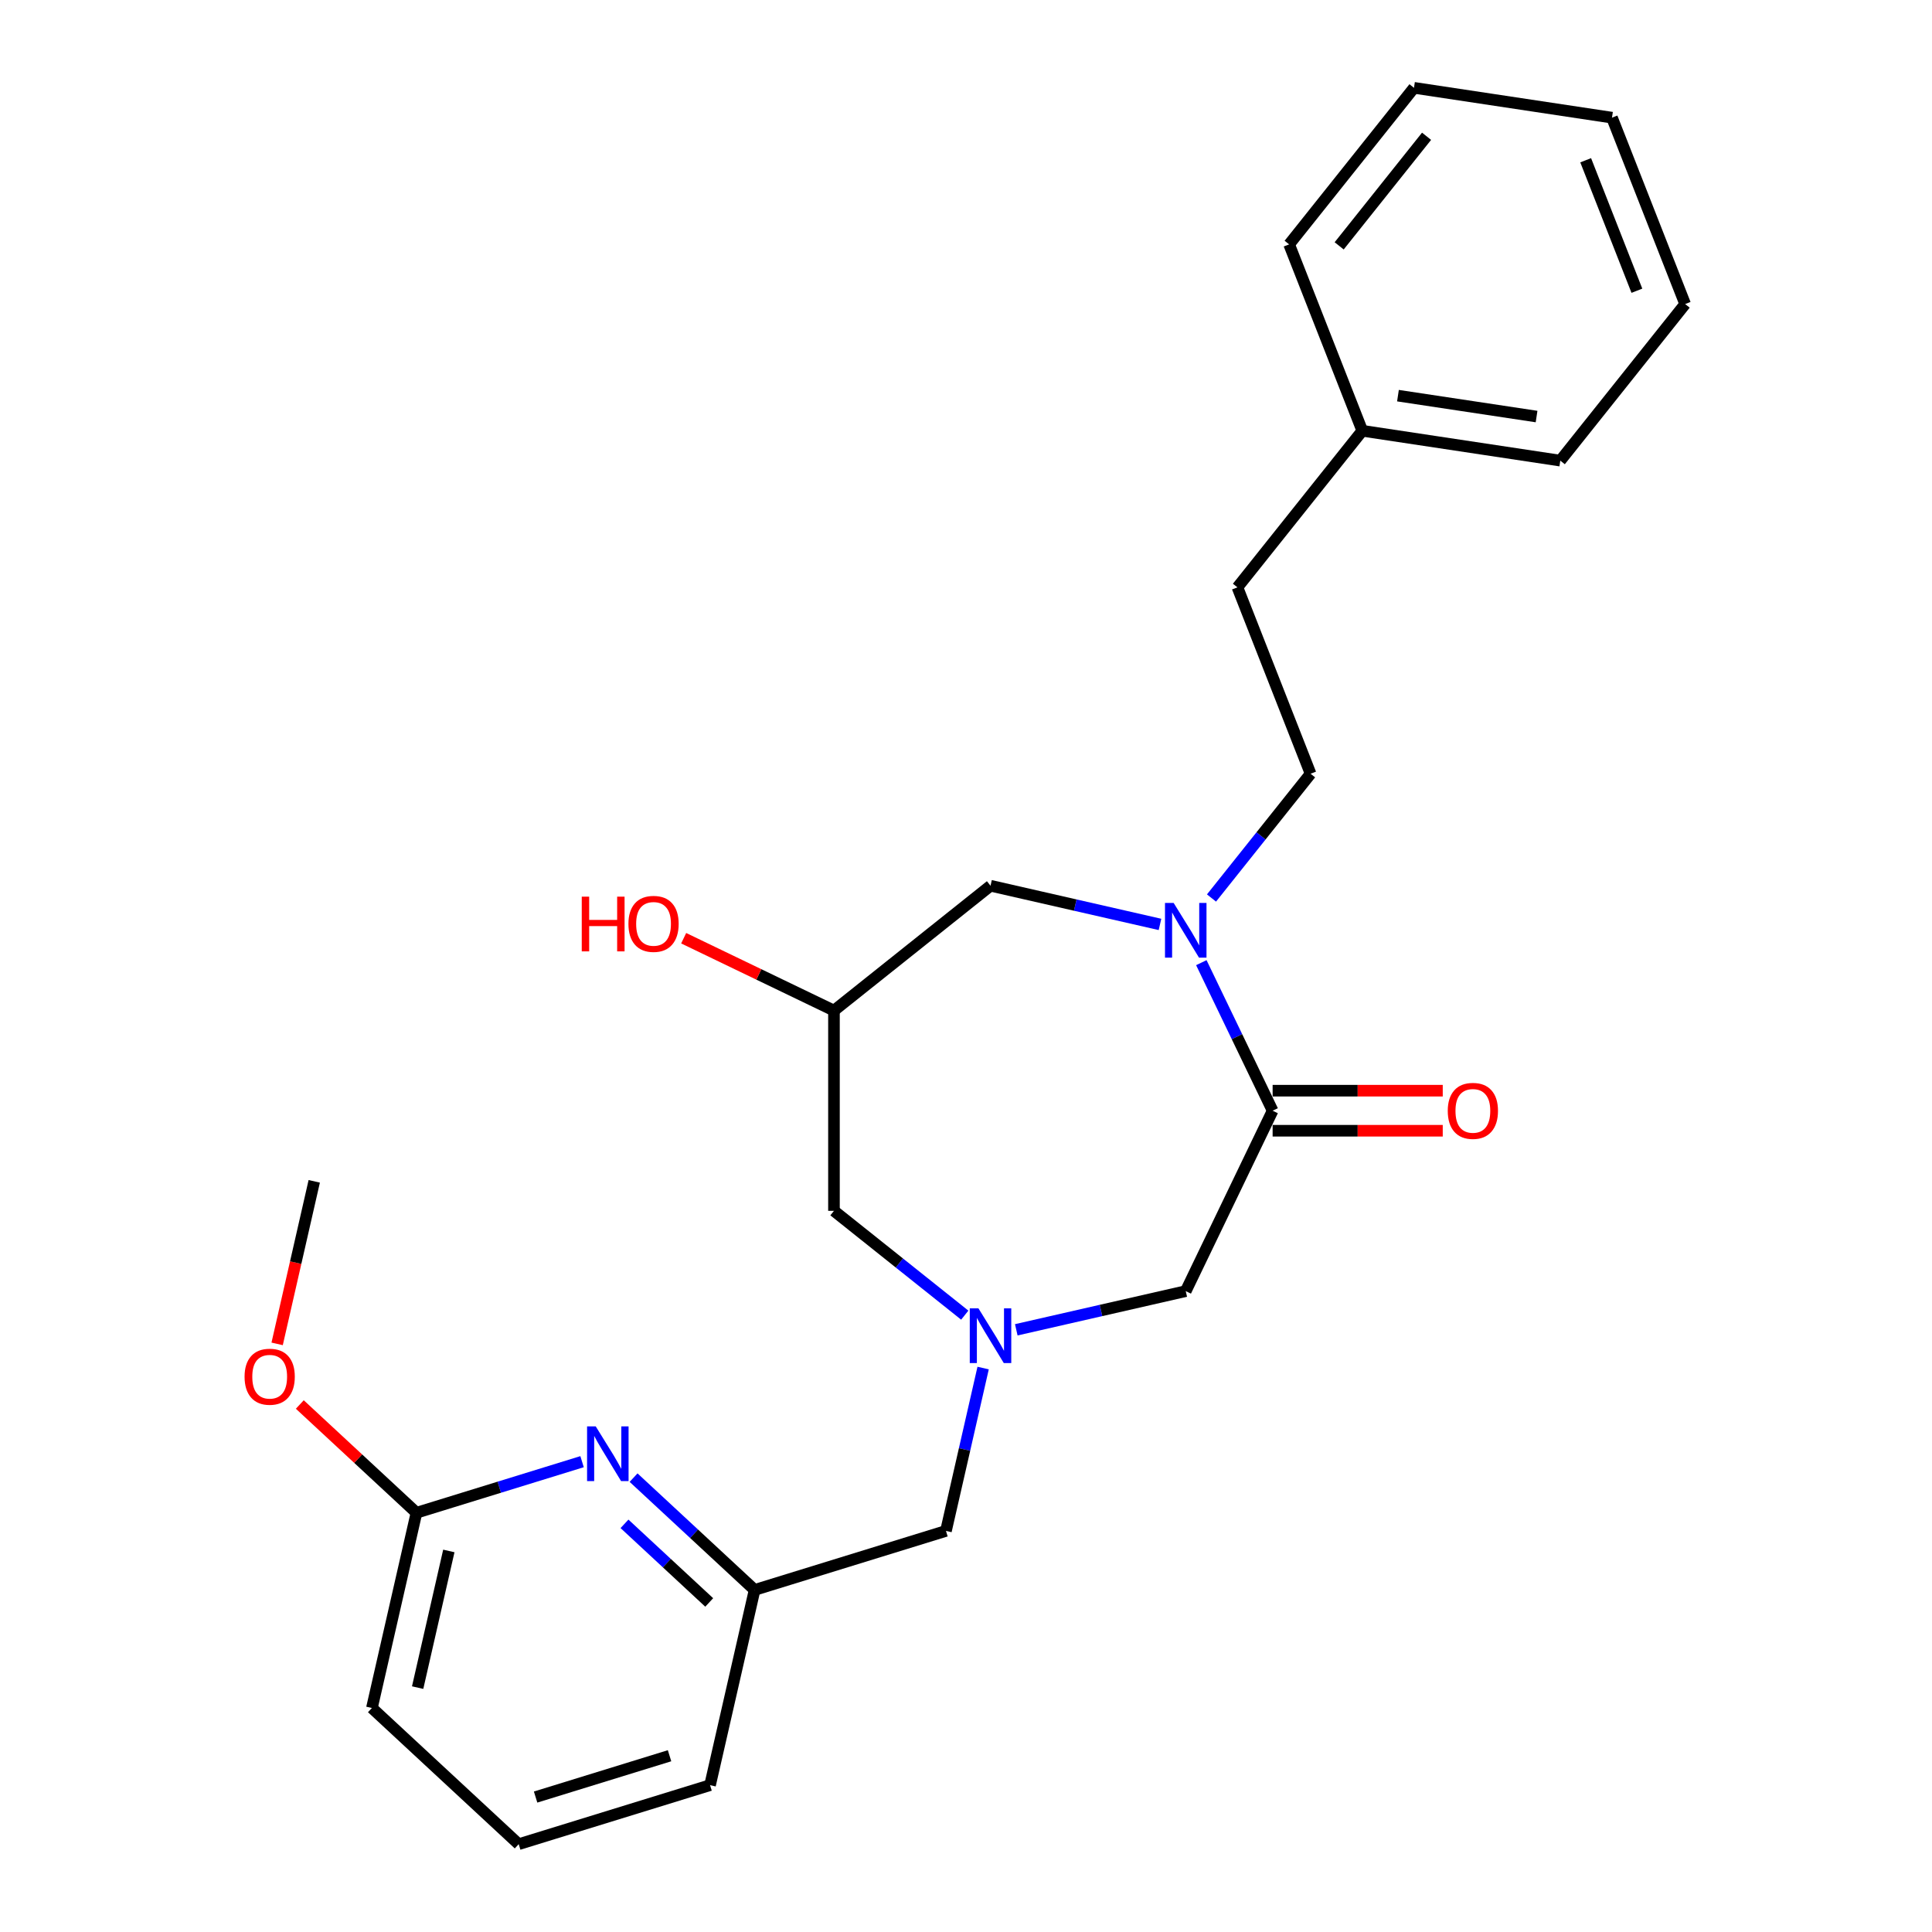 <?xml version='1.0' encoding='iso-8859-1'?>
<svg version='1.1' baseProfile='full'
              xmlns='http://www.w3.org/2000/svg'
                      xmlns:rdkit='http://www.rdkit.org/xml'
                      xmlns:xlink='http://www.w3.org/1999/xlink'
                  xml:space='preserve'
width='1000px' height='1000px' viewBox='0 0 1000 1000'>
<!-- END OF HEADER -->
<rect style='opacity:1.0;fill:#FFFFFF;stroke:none' width='1000' height='1000' x='0' y='0'> </rect>
<path class='bond-0' d='M 621.807,498.272 L 640.259,536.587' style='fill:none;fill-rule:evenodd;stroke:#0000FF;stroke-width:6px;stroke-linecap:butt;stroke-linejoin:miter;stroke-opacity:1' />
<path class='bond-0' d='M 640.259,536.587 L 658.71,574.903' style='fill:none;fill-rule:evenodd;stroke:#000000;stroke-width:6px;stroke-linecap:butt;stroke-linejoin:miter;stroke-opacity:1' />
<path class='bond-4' d='M 600.409,478.478 L 556.55,468.468' style='fill:none;fill-rule:evenodd;stroke:#0000FF;stroke-width:6px;stroke-linecap:butt;stroke-linejoin:miter;stroke-opacity:1' />
<path class='bond-4' d='M 556.55,468.468 L 512.692,458.457' style='fill:none;fill-rule:evenodd;stroke:#000000;stroke-width:6px;stroke-linecap:butt;stroke-linejoin:miter;stroke-opacity:1' />
<path class='bond-7' d='M 627.071,464.804 L 652.717,432.645' style='fill:none;fill-rule:evenodd;stroke:#0000FF;stroke-width:6px;stroke-linecap:butt;stroke-linejoin:miter;stroke-opacity:1' />
<path class='bond-7' d='M 652.717,432.645 L 678.362,400.487' style='fill:none;fill-rule:evenodd;stroke:#000000;stroke-width:6px;stroke-linecap:butt;stroke-linejoin:miter;stroke-opacity:1' />
<path class='bond-3' d='M 658.71,574.903 L 613.74,668.285' style='fill:none;fill-rule:evenodd;stroke:#000000;stroke-width:6px;stroke-linecap:butt;stroke-linejoin:miter;stroke-opacity:1' />
<path class='bond-8' d='M 658.71,585.268 L 702.738,585.268' style='fill:none;fill-rule:evenodd;stroke:#000000;stroke-width:6px;stroke-linecap:butt;stroke-linejoin:miter;stroke-opacity:1' />
<path class='bond-8' d='M 702.738,585.268 L 746.766,585.268' style='fill:none;fill-rule:evenodd;stroke:#FF0000;stroke-width:6px;stroke-linecap:butt;stroke-linejoin:miter;stroke-opacity:1' />
<path class='bond-8' d='M 658.71,564.538 L 702.738,564.538' style='fill:none;fill-rule:evenodd;stroke:#000000;stroke-width:6px;stroke-linecap:butt;stroke-linejoin:miter;stroke-opacity:1' />
<path class='bond-8' d='M 702.738,564.538 L 746.766,564.538' style='fill:none;fill-rule:evenodd;stroke:#FF0000;stroke-width:6px;stroke-linecap:butt;stroke-linejoin:miter;stroke-opacity:1' />
<path class='bond-1' d='M 526.023,688.306 L 569.881,678.296' style='fill:none;fill-rule:evenodd;stroke:#0000FF;stroke-width:6px;stroke-linecap:butt;stroke-linejoin:miter;stroke-opacity:1' />
<path class='bond-1' d='M 569.881,678.296 L 613.74,668.285' style='fill:none;fill-rule:evenodd;stroke:#000000;stroke-width:6px;stroke-linecap:butt;stroke-linejoin:miter;stroke-opacity:1' />
<path class='bond-11' d='M 508.869,708.1 L 499.248,750.248' style='fill:none;fill-rule:evenodd;stroke:#0000FF;stroke-width:6px;stroke-linecap:butt;stroke-linejoin:miter;stroke-opacity:1' />
<path class='bond-11' d='M 499.248,750.248 L 489.628,792.397' style='fill:none;fill-rule:evenodd;stroke:#000000;stroke-width:6px;stroke-linecap:butt;stroke-linejoin:miter;stroke-opacity:1' />
<path class='bond-25' d='M 499.361,680.718 L 465.509,653.722' style='fill:none;fill-rule:evenodd;stroke:#0000FF;stroke-width:6px;stroke-linecap:butt;stroke-linejoin:miter;stroke-opacity:1' />
<path class='bond-25' d='M 465.509,653.722 L 431.658,626.726' style='fill:none;fill-rule:evenodd;stroke:#000000;stroke-width:6px;stroke-linecap:butt;stroke-linejoin:miter;stroke-opacity:1' />
<path class='bond-2' d='M 327.939,764.819 L 359.263,793.883' style='fill:none;fill-rule:evenodd;stroke:#0000FF;stroke-width:6px;stroke-linecap:butt;stroke-linejoin:miter;stroke-opacity:1' />
<path class='bond-2' d='M 359.263,793.883 L 390.587,822.947' style='fill:none;fill-rule:evenodd;stroke:#000000;stroke-width:6px;stroke-linecap:butt;stroke-linejoin:miter;stroke-opacity:1' />
<path class='bond-2' d='M 323.237,788.734 L 345.163,809.079' style='fill:none;fill-rule:evenodd;stroke:#0000FF;stroke-width:6px;stroke-linecap:butt;stroke-linejoin:miter;stroke-opacity:1' />
<path class='bond-2' d='M 345.163,809.079 L 367.09,829.424' style='fill:none;fill-rule:evenodd;stroke:#000000;stroke-width:6px;stroke-linecap:butt;stroke-linejoin:miter;stroke-opacity:1' />
<path class='bond-6' d='M 301.277,756.562 L 258.422,769.781' style='fill:none;fill-rule:evenodd;stroke:#0000FF;stroke-width:6px;stroke-linecap:butt;stroke-linejoin:miter;stroke-opacity:1' />
<path class='bond-6' d='M 258.422,769.781 L 215.566,783' style='fill:none;fill-rule:evenodd;stroke:#000000;stroke-width:6px;stroke-linecap:butt;stroke-linejoin:miter;stroke-opacity:1' />
<path class='bond-5' d='M 512.692,458.457 L 431.658,523.08' style='fill:none;fill-rule:evenodd;stroke:#000000;stroke-width:6px;stroke-linecap:butt;stroke-linejoin:miter;stroke-opacity:1' />
<path class='bond-9' d='M 431.658,523.08 L 431.658,626.726' style='fill:none;fill-rule:evenodd;stroke:#000000;stroke-width:6px;stroke-linecap:butt;stroke-linejoin:miter;stroke-opacity:1' />
<path class='bond-13' d='M 431.658,523.08 L 392.762,504.349' style='fill:none;fill-rule:evenodd;stroke:#000000;stroke-width:6px;stroke-linecap:butt;stroke-linejoin:miter;stroke-opacity:1' />
<path class='bond-13' d='M 392.762,504.349 L 353.867,485.618' style='fill:none;fill-rule:evenodd;stroke:#FF0000;stroke-width:6px;stroke-linecap:butt;stroke-linejoin:miter;stroke-opacity:1' />
<path class='bond-14' d='M 215.566,783 L 185.373,754.984' style='fill:none;fill-rule:evenodd;stroke:#000000;stroke-width:6px;stroke-linecap:butt;stroke-linejoin:miter;stroke-opacity:1' />
<path class='bond-14' d='M 185.373,754.984 L 155.179,726.969' style='fill:none;fill-rule:evenodd;stroke:#FF0000;stroke-width:6px;stroke-linecap:butt;stroke-linejoin:miter;stroke-opacity:1' />
<path class='bond-27' d='M 215.566,783 L 192.503,884.048' style='fill:none;fill-rule:evenodd;stroke:#000000;stroke-width:6px;stroke-linecap:butt;stroke-linejoin:miter;stroke-opacity:1' />
<path class='bond-27' d='M 232.316,802.77 L 216.172,873.503' style='fill:none;fill-rule:evenodd;stroke:#000000;stroke-width:6px;stroke-linecap:butt;stroke-linejoin:miter;stroke-opacity:1' />
<path class='bond-12' d='M 678.362,400.487 L 640.496,304.005' style='fill:none;fill-rule:evenodd;stroke:#000000;stroke-width:6px;stroke-linecap:butt;stroke-linejoin:miter;stroke-opacity:1' />
<path class='bond-10' d='M 390.587,822.947 L 489.628,792.397' style='fill:none;fill-rule:evenodd;stroke:#000000;stroke-width:6px;stroke-linecap:butt;stroke-linejoin:miter;stroke-opacity:1' />
<path class='bond-18' d='M 390.587,822.947 L 367.523,923.995' style='fill:none;fill-rule:evenodd;stroke:#000000;stroke-width:6px;stroke-linecap:butt;stroke-linejoin:miter;stroke-opacity:1' />
<path class='bond-15' d='M 640.496,304.005 L 705.119,222.971' style='fill:none;fill-rule:evenodd;stroke:#000000;stroke-width:6px;stroke-linecap:butt;stroke-linejoin:miter;stroke-opacity:1' />
<path class='bond-19' d='M 143.448,695.591 L 153.05,653.523' style='fill:none;fill-rule:evenodd;stroke:#FF0000;stroke-width:6px;stroke-linecap:butt;stroke-linejoin:miter;stroke-opacity:1' />
<path class='bond-19' d='M 153.05,653.523 L 162.652,611.454' style='fill:none;fill-rule:evenodd;stroke:#000000;stroke-width:6px;stroke-linecap:butt;stroke-linejoin:miter;stroke-opacity:1' />
<path class='bond-20' d='M 705.119,222.971 L 807.608,238.418' style='fill:none;fill-rule:evenodd;stroke:#000000;stroke-width:6px;stroke-linecap:butt;stroke-linejoin:miter;stroke-opacity:1' />
<path class='bond-20' d='M 723.581,204.79 L 795.324,215.603' style='fill:none;fill-rule:evenodd;stroke:#000000;stroke-width:6px;stroke-linecap:butt;stroke-linejoin:miter;stroke-opacity:1' />
<path class='bond-21' d='M 705.119,222.971 L 667.252,126.489' style='fill:none;fill-rule:evenodd;stroke:#000000;stroke-width:6px;stroke-linecap:butt;stroke-linejoin:miter;stroke-opacity:1' />
<path class='bond-16' d='M 268.481,954.545 L 367.523,923.995' style='fill:none;fill-rule:evenodd;stroke:#000000;stroke-width:6px;stroke-linecap:butt;stroke-linejoin:miter;stroke-opacity:1' />
<path class='bond-16' d='M 277.227,930.155 L 346.557,908.769' style='fill:none;fill-rule:evenodd;stroke:#000000;stroke-width:6px;stroke-linecap:butt;stroke-linejoin:miter;stroke-opacity:1' />
<path class='bond-17' d='M 268.481,954.545 L 192.503,884.048' style='fill:none;fill-rule:evenodd;stroke:#000000;stroke-width:6px;stroke-linecap:butt;stroke-linejoin:miter;stroke-opacity:1' />
<path class='bond-23' d='M 807.608,238.418 L 872.23,157.384' style='fill:none;fill-rule:evenodd;stroke:#000000;stroke-width:6px;stroke-linecap:butt;stroke-linejoin:miter;stroke-opacity:1' />
<path class='bond-22' d='M 667.252,126.489 L 731.875,45.455' style='fill:none;fill-rule:evenodd;stroke:#000000;stroke-width:6px;stroke-linecap:butt;stroke-linejoin:miter;stroke-opacity:1' />
<path class='bond-22' d='M 693.152,127.258 L 738.388,70.534' style='fill:none;fill-rule:evenodd;stroke:#000000;stroke-width:6px;stroke-linecap:butt;stroke-linejoin:miter;stroke-opacity:1' />
<path class='bond-24' d='M 731.875,45.455 L 834.364,60.902' style='fill:none;fill-rule:evenodd;stroke:#000000;stroke-width:6px;stroke-linecap:butt;stroke-linejoin:miter;stroke-opacity:1' />
<path class='bond-26' d='M 872.23,157.384 L 834.364,60.902' style='fill:none;fill-rule:evenodd;stroke:#000000;stroke-width:6px;stroke-linecap:butt;stroke-linejoin:miter;stroke-opacity:1' />
<path class='bond-26' d='M 847.254,150.485 L 820.747,82.948' style='fill:none;fill-rule:evenodd;stroke:#000000;stroke-width:6px;stroke-linecap:butt;stroke-linejoin:miter;stroke-opacity:1' />
<path  class='atom-0' d='M 607.48 467.361
L 616.76 482.361
Q 617.68 483.841, 619.16 486.521
Q 620.64 489.201, 620.72 489.361
L 620.72 467.361
L 624.48 467.361
L 624.48 495.681
L 620.6 495.681
L 610.64 479.281
Q 609.48 477.361, 608.24 475.161
Q 607.04 472.961, 606.68 472.281
L 606.68 495.681
L 603 495.681
L 603 467.361
L 607.48 467.361
' fill='#0000FF'/>
<path  class='atom-2' d='M 506.432 677.189
L 515.712 692.189
Q 516.632 693.669, 518.112 696.349
Q 519.592 699.029, 519.672 699.189
L 519.672 677.189
L 523.432 677.189
L 523.432 705.509
L 519.552 705.509
L 509.592 689.109
Q 508.432 687.189, 507.192 684.989
Q 505.992 682.789, 505.632 682.109
L 505.632 705.509
L 501.952 705.509
L 501.952 677.189
L 506.432 677.189
' fill='#0000FF'/>
<path  class='atom-3' d='M 308.348 738.29
L 317.628 753.29
Q 318.548 754.77, 320.028 757.45
Q 321.508 760.13, 321.588 760.29
L 321.588 738.29
L 325.348 738.29
L 325.348 766.61
L 321.468 766.61
L 311.508 750.21
Q 310.348 748.29, 309.108 746.09
Q 307.908 743.89, 307.548 743.21
L 307.548 766.61
L 303.868 766.61
L 303.868 738.29
L 308.348 738.29
' fill='#0000FF'/>
<path  class='atom-9' d='M 749.357 574.983
Q 749.357 568.183, 752.717 564.383
Q 756.077 560.583, 762.357 560.583
Q 768.637 560.583, 771.997 564.383
Q 775.357 568.183, 775.357 574.983
Q 775.357 581.863, 771.957 585.783
Q 768.557 589.663, 762.357 589.663
Q 756.117 589.663, 752.717 585.783
Q 749.357 581.903, 749.357 574.983
M 762.357 586.463
Q 766.677 586.463, 768.997 583.583
Q 771.357 580.663, 771.357 574.983
Q 771.357 569.423, 768.997 566.623
Q 766.677 563.783, 762.357 563.783
Q 758.037 563.783, 755.677 566.583
Q 753.357 569.383, 753.357 574.983
Q 753.357 580.703, 755.677 583.583
Q 758.037 586.463, 762.357 586.463
' fill='#FF0000'/>
<path  class='atom-14' d='M 301.115 464.109
L 304.955 464.109
L 304.955 476.149
L 319.435 476.149
L 319.435 464.109
L 323.275 464.109
L 323.275 492.429
L 319.435 492.429
L 319.435 479.349
L 304.955 479.349
L 304.955 492.429
L 301.115 492.429
L 301.115 464.109
' fill='#FF0000'/>
<path  class='atom-14' d='M 325.275 478.189
Q 325.275 471.389, 328.635 467.589
Q 331.995 463.789, 338.275 463.789
Q 344.555 463.789, 347.915 467.589
Q 351.275 471.389, 351.275 478.189
Q 351.275 485.069, 347.875 488.989
Q 344.475 492.869, 338.275 492.869
Q 332.035 492.869, 328.635 488.989
Q 325.275 485.109, 325.275 478.189
M 338.275 489.669
Q 342.595 489.669, 344.915 486.789
Q 347.275 483.869, 347.275 478.189
Q 347.275 472.629, 344.915 469.829
Q 342.595 466.989, 338.275 466.989
Q 333.955 466.989, 331.595 469.789
Q 329.275 472.589, 329.275 478.189
Q 329.275 483.909, 331.595 486.789
Q 333.955 489.669, 338.275 489.669
' fill='#FF0000'/>
<path  class='atom-15' d='M 126.588 712.582
Q 126.588 705.782, 129.948 701.982
Q 133.308 698.182, 139.588 698.182
Q 145.868 698.182, 149.228 701.982
Q 152.588 705.782, 152.588 712.582
Q 152.588 719.462, 149.188 723.382
Q 145.788 727.262, 139.588 727.262
Q 133.348 727.262, 129.948 723.382
Q 126.588 719.502, 126.588 712.582
M 139.588 724.062
Q 143.908 724.062, 146.228 721.182
Q 148.588 718.262, 148.588 712.582
Q 148.588 707.022, 146.228 704.222
Q 143.908 701.382, 139.588 701.382
Q 135.268 701.382, 132.908 704.182
Q 130.588 706.982, 130.588 712.582
Q 130.588 718.302, 132.908 721.182
Q 135.268 724.062, 139.588 724.062
' fill='#FF0000'/>
</svg>
